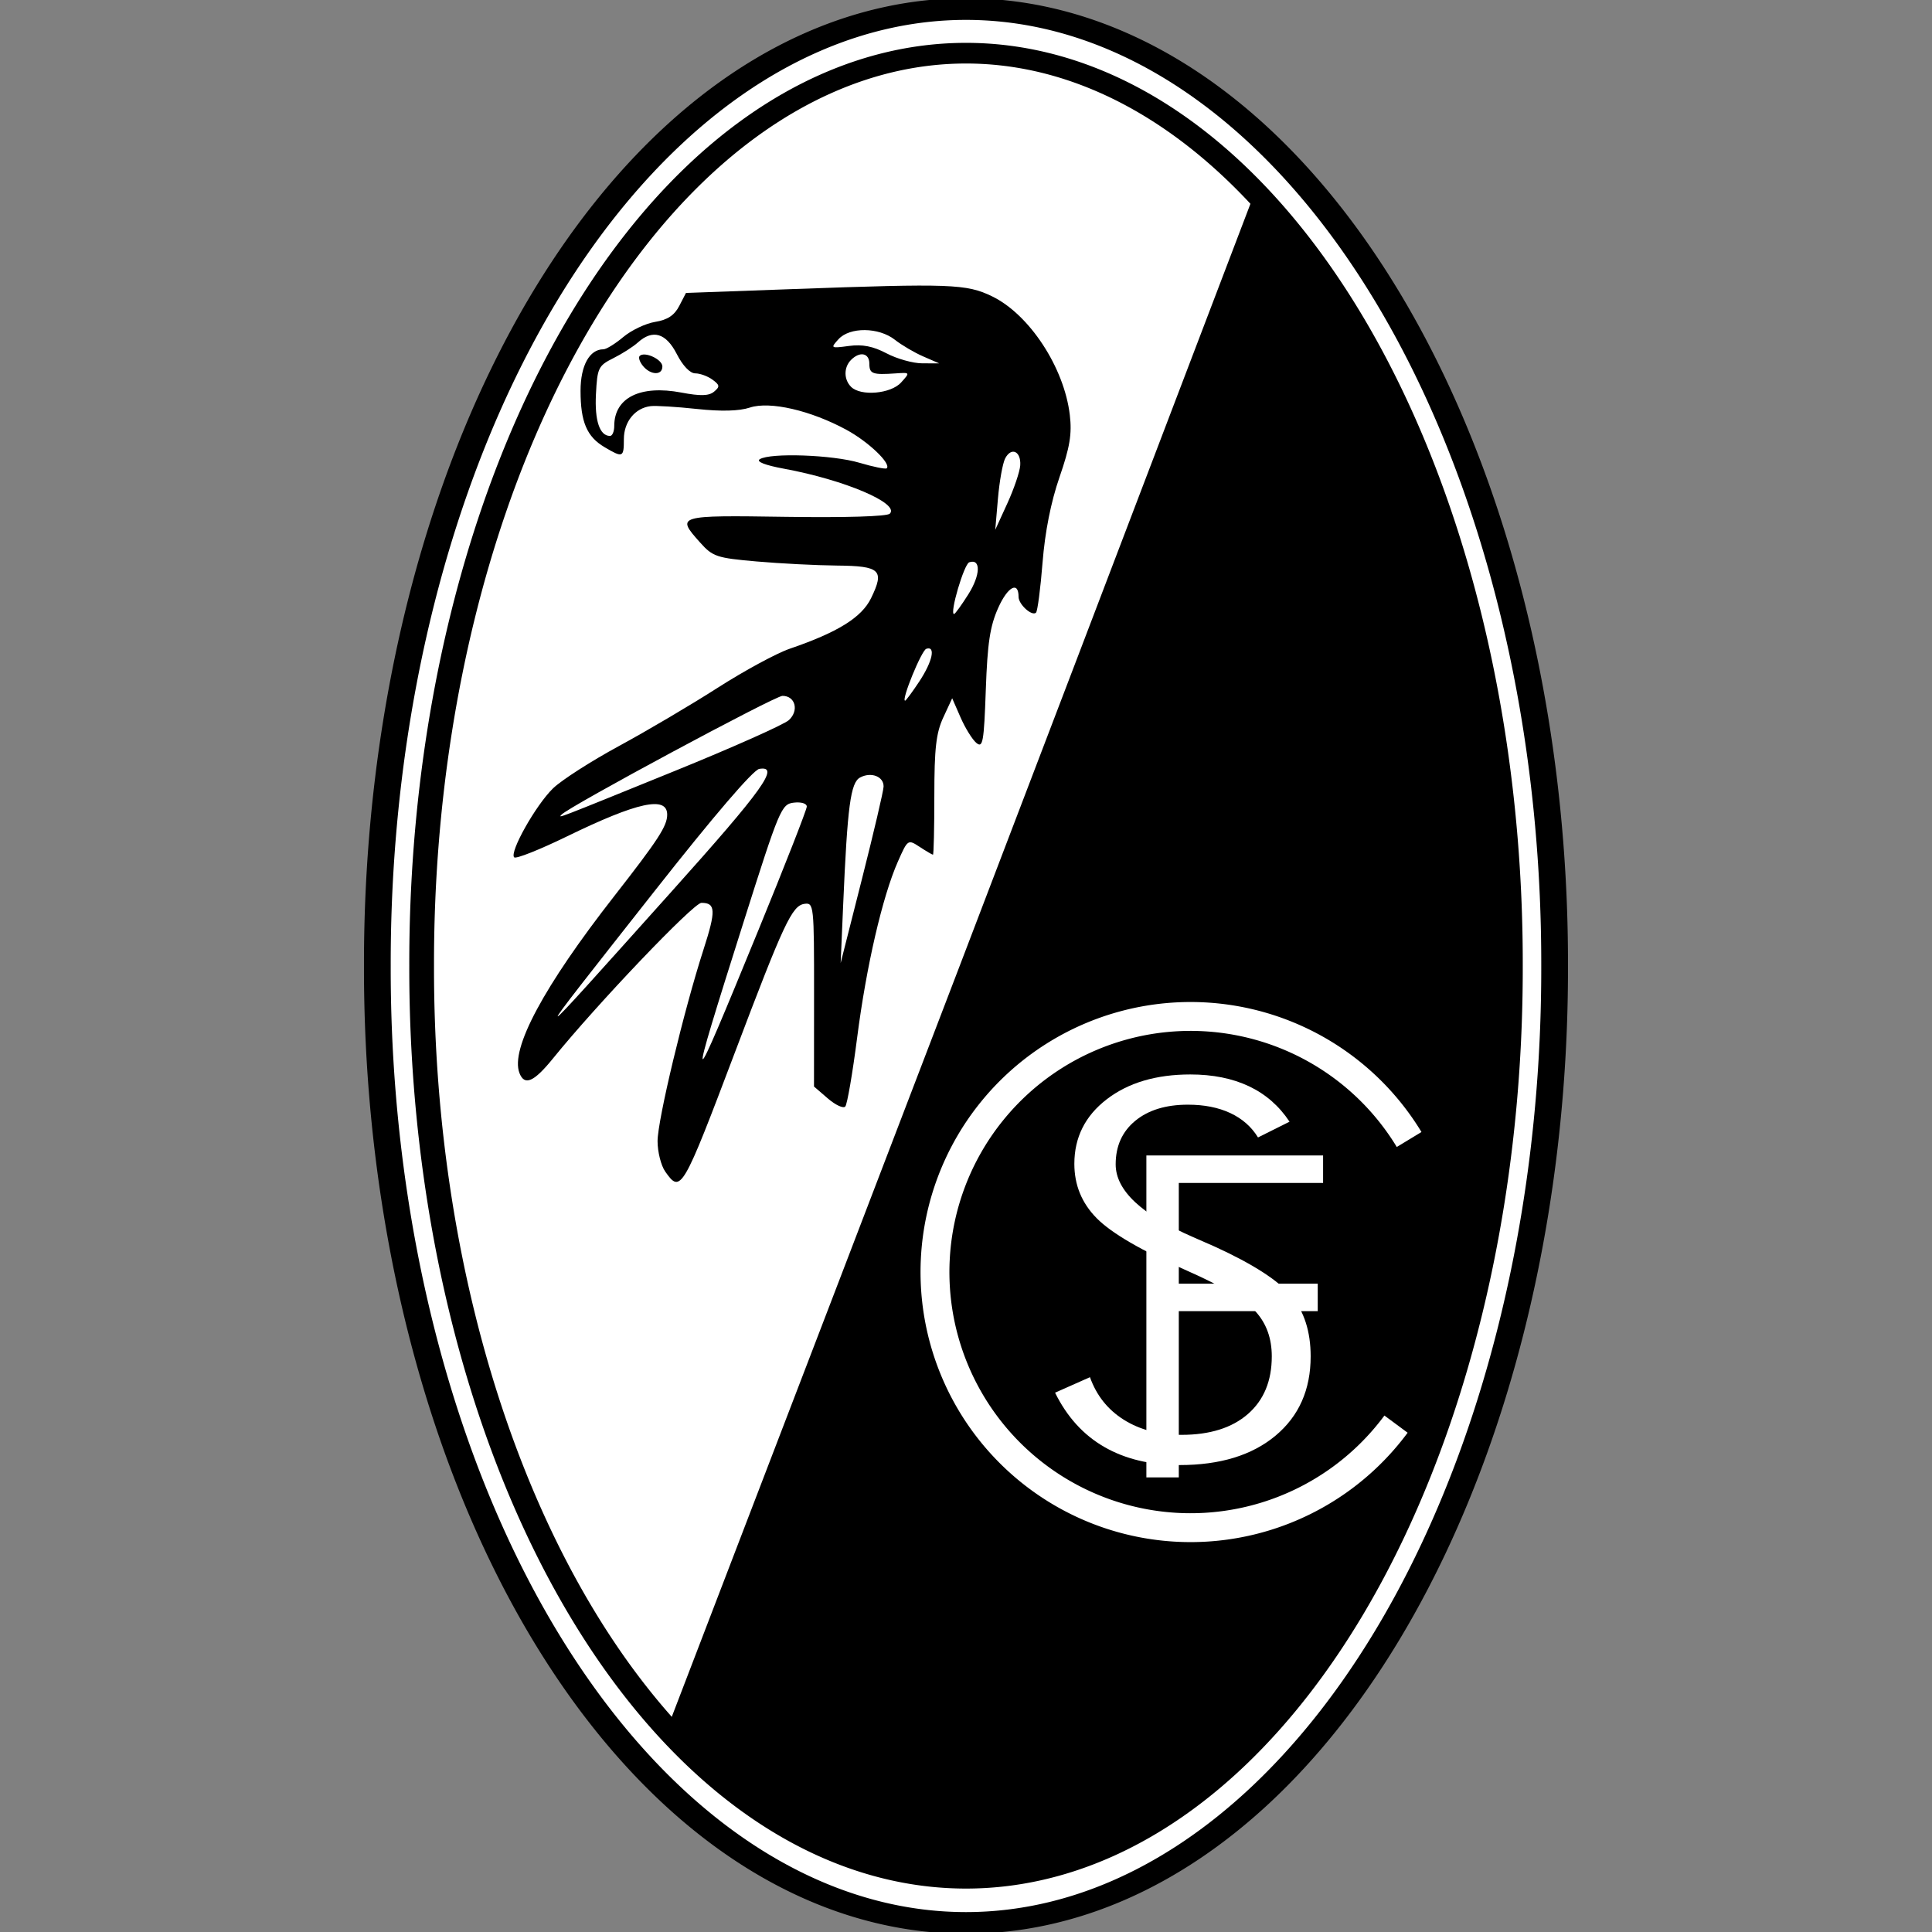 <?xml version="1.0" encoding="UTF-8" standalone="no"?>
<!-- Created with Inkscape (http://www.inkscape.org/) -->

<svg
   xmlns:dc="http://purl.org/dc/elements/1.1/"
   xmlns:cc="http://creativecommons.org/ns#"
   xmlns:rdf="http://www.w3.org/1999/02/22-rdf-syntax-ns#"
   xmlns:svg="http://www.w3.org/2000/svg"
   xmlns="http://www.w3.org/2000/svg"
   version="1.0"
   width="800"
   height="800"
   id="svg2">
  <rect width="100%" height="100%" fill="#808080" stroke="none"/>
  <defs
     id="defs4" />
  <g
     transform="translate(27.953,-126.181)"
     id="layer1">
    <g
       id="g2192">
      <path
         d="m 59.583,271.303 a 102.976,205.951 0 1 1 -205.951,0 102.976,205.951 0 1 1 205.951,0 z"
         transform="matrix(2.367,0,0,1.918,474.751,5.819)"
         id="path2242"
         style="fill:#ffffff;fill-opacity:1;stroke:#000000;stroke-width:4.677;stroke-linecap:butt;stroke-linejoin:miter;stroke-miterlimit:4;stroke-opacity:1;stroke-dasharray:none" />
      <path
         d="m 59.583,271.303 a 102.976,205.951 0 1 1 -205.951,0 102.976,205.951 0 1 1 205.951,0 z"
         transform="matrix(2.189,0,0,1.829,467.042,29.849)"
         id="path5174"
         style="fill:#ffffff;fill-opacity:1;stroke:#000000;stroke-width:4.677;stroke-linecap:butt;stroke-linejoin:miter;stroke-miterlimit:4;stroke-opacity:1;stroke-dasharray:none" />
      <path
         d="m 597.482,526.181 c 0,207.98 -100.995,376.776 -225.435,376.776 -45.578,0 -88.01,-22.644 -123.487,-61.562 120.131,-313.046 120.297,-313.496 242.812,-634.885 14.547,15.207 27.983,33.111 40.058,53.291 40.804,68.196 66.052,162.39 66.052,266.38 z"
         id="path7165"
         style="fill:#000000;fill-opacity:1;stroke:none" />
      <path
         d="m 247.508,611.307 c -1.747,-2.494 -3.176,-8.161 -3.176,-12.594 0,-8.706 10.901,-54.174 19.023,-79.344 5.213,-16.157 5.071,-19.34 -0.866,-19.34 -3.253,0 -43.21,41.883 -61.396,64.356 -7.983,9.865 -11.863,11.559 -13.96,6.094 -3.823,-9.963 10.049,-35.842 39.256,-73.233 18.243,-23.355 21.929,-29.026 21.929,-33.746 0,-7.874 -12.327,-5.198 -41.478,9.003 -11.303,5.506 -21.147,9.414 -21.877,8.685 -2.07,-2.07 8.987,-21.698 16.098,-28.579 3.518,-3.404 15.815,-11.294 27.325,-17.533 11.511,-6.239 29.892,-17.089 40.847,-24.111 10.955,-7.022 24.385,-14.297 29.845,-16.165 19.875,-6.803 29.756,-12.94 33.642,-20.895 5.692,-11.652 3.9,-13.374 -14.081,-13.539 -8.53,-0.078 -23.512,-0.841 -33.293,-1.697 -16.563,-1.448 -18.171,-1.988 -23.42,-7.862 -9.998,-11.19 -9.67,-11.288 35.504,-10.613 24.663,0.369 41.915,-0.156 43.068,-1.309 4.227,-4.227 -18.763,-14.005 -43.754,-18.61 -7.87,-1.45 -11.682,-2.936 -10.103,-3.939 4.323,-2.744 30.172,-1.832 41.238,1.454 5.788,1.719 10.897,2.753 11.352,2.297 1.914,-1.914 -7.543,-10.955 -16.634,-15.903 -14.802,-8.056 -31.762,-11.971 -40.033,-9.242 -4.467,1.474 -11.828,1.668 -21.977,0.577 -8.393,-0.902 -17.005,-1.427 -19.139,-1.167 -6.45,0.786 -11.069,6.479 -11.069,13.645 0,7.666 -0.401,7.833 -7.994,3.348 -7.346,-4.339 -9.945,-10.448 -9.945,-23.373 0,-10.408 3.726,-17.157 9.472,-17.157 1.2,0 4.907,-2.293 8.238,-5.096 3.331,-2.803 9.271,-5.618 13.2,-6.255 5.099,-0.827 7.945,-2.708 9.942,-6.57 l 2.798,-5.411 44.448,-1.607 c 65.152,-2.356 71.718,-2.117 82.276,2.994 15.479,7.493 29.891,29.47 32.219,49.132 0.934,7.889 0.03,13.341 -4.277,25.79 -3.551,10.264 -6.003,22.63 -7.01,35.349 -0.852,10.759 -2.067,20.08 -2.701,20.714 -1.646,1.646 -7.227,-3.389 -7.227,-6.519 0,-6.647 -4.478,-4.265 -8.394,4.464 -3.436,7.659 -4.489,14.588 -5.178,34.074 -0.764,21.618 -1.217,24.167 -3.899,21.941 -1.669,-1.385 -4.606,-6.113 -6.528,-10.507 l -3.493,-7.989 -3.695,7.973 c -2.962,6.392 -3.695,12.812 -3.695,32.386 0,13.428 -0.256,24.415 -0.568,24.416 -0.313,10e-4 -2.783,-1.448 -5.49,-3.222 -4.888,-3.203 -4.949,-3.162 -9.043,6.094 -6.375,14.412 -13.057,43.289 -16.861,72.871 -1.903,14.799 -4.116,27.64 -4.917,28.535 -0.801,0.895 -4.043,-0.602 -7.203,-3.327 l -5.747,-4.954 0.023,-38.108 c 0.023,-37.051 -0.088,-38.092 -3.986,-37.533 -5.133,0.736 -8.523,7.977 -28.729,61.366 -21.742,57.449 -22.467,58.689 -28.91,49.49 z m 38.459,-99.682 c 11.085,-27.058 20.154,-50.213 20.154,-51.456 0,-1.281 -2.321,-1.987 -5.356,-1.63 -5.154,0.607 -5.937,2.468 -20.824,49.463 -23.738,74.94 -23.299,75.204 6.025,3.623 z m -35.839,-16.276 c 38.014,-42.391 45.034,-52.207 36.325,-50.789 -2.52,0.41 -18.81,19.415 -43.275,50.487 -54.539,69.266 -54.879,69.251 6.95,0.302 z m 87.791,-43.44 c 0.117,-4.191 -5.14,-6.235 -9.724,-3.782 -3.957,2.118 -5.245,11.825 -7.018,52.899 l -1.032,23.918 8.841,-34.88 c 4.863,-19.184 8.883,-36.354 8.933,-38.155 z m -86.443,-6.497 c 24.025,-9.759 45.287,-19.237 47.248,-21.061 4.256,-3.959 2.641,-10.027 -2.668,-10.027 -3.15,0 -88.462,45.853 -91.486,49.171 -1.453,1.595 -3.057,2.213 46.906,-18.083 z M 352.695,408.387 c 5.49,-8.296 6.903,-14.879 2.907,-13.547 -1.996,0.665 -10.489,21.477 -8.765,21.477 0.336,0 2.972,-3.568 5.858,-7.93 z m 20.314,-36.105 c 5.062,-8.019 5.265,-14.896 0.391,-13.271 -2.173,0.724 -8.258,21.43 -6.298,21.43 0.416,0 3.075,-3.671 5.907,-8.158 z m 21.495,-53.412 c 0.385,-5.874 -3.734,-7.738 -6.254,-2.83 -1.02,1.985 -2.357,9.439 -2.972,16.565 l -1.119,12.956 5.016,-10.962 c 2.759,-6.029 5.157,-13.107 5.329,-15.728 z m -168.11,-16.294 c 0,-11.724 10.747,-17.075 27.797,-13.841 7.912,1.5 11.393,1.405 13.532,-0.37 2.484,-2.061 2.391,-2.747 -0.671,-4.986 -1.953,-1.428 -5.155,-2.596 -7.116,-2.596 -2.152,0 -5.176,-3.159 -7.632,-7.973 -4.459,-8.74 -9.981,-10.381 -16.149,-4.799 -1.929,1.746 -6.484,4.661 -10.123,6.478 -6.222,3.107 -6.651,3.995 -7.218,14.932 -0.569,10.971 1.558,17.272 5.83,17.272 0.962,0 1.749,-1.853 1.749,-4.117 z m 11.919,-24.832 c -1.387,-1.671 -2.013,-3.547 -1.391,-4.168 2.012,-2.012 9.403,1.408 9.403,4.351 0,3.763 -4.829,3.653 -8.013,-0.182 z m 106.857,6.822 c 3.774,-4.17 3.765,-4.186 -2.183,-3.775 -9.671,0.669 -10.956,0.2 -10.956,-3.996 0,-4.44 -3.906,-5.262 -7.574,-1.595 -3.061,3.061 -3.061,8.1 0,11.162 3.992,3.992 16.452,2.911 20.712,-1.796 z m 9.153,-10.798 c -3.636,-1.579 -8.914,-4.683 -11.73,-6.898 -6.673,-5.249 -18.706,-5.357 -23.364,-0.209 -3.358,3.71 -3.236,3.788 4.342,2.772 5.59,-0.75 10.006,0.119 15.603,3.07 4.293,2.264 10.946,4.121 14.782,4.126 l 6.976,0.01 -6.61,-2.871 z"
         id="path7163"
         style="fill:#000000" />
      <path
         d="m 354.954,82.662 a 33.252,33.252 0 1 1 1.704,-37.028"
         transform="matrix(3.183,0,0,3.183,-579.705,452.771)"
         id="path13015"
         style="fill:none;stroke:#ffffff;stroke-width:3.757;stroke-linecap:butt;stroke-linejoin:miter;stroke-miterlimit:4;stroke-opacity:1;stroke-dasharray:none" />
      <path
         d="m 372.428,771.527 13.16,-7.042 c 2.463,8.311 6.715,14.757 12.756,19.336 6.041,4.579 13.294,6.869 21.76,6.869 10.697,1e-5 19.047,-3.155 25.05,-9.466 6.003,-6.311 9.004,-15.045 9.004,-26.204 -9e-5,-8.158 -2.02,-14.93 -6.06,-20.317 -4.04,-5.387 -12.717,-11.621 -26.031,-18.701 -17.008,-9.004 -28.321,-16.931 -33.939,-23.78 -5.618,-6.849 -8.427,-15.084 -8.427,-24.704 -2e-5,-12.005 4.06,-21.779 12.179,-29.321 8.119,-7.542 18.643,-11.313 31.572,-11.313 8.465,1.7e-4 15.834,1.789 22.106,5.368 6.272,3.579 11.37,8.947 15.295,16.103 l -11.89,7.157 c -2.463,-4.848 -5.945,-8.542 -10.447,-11.082 -4.502,-2.539 -9.831,-3.809 -15.988,-3.809 -8.312,1.6e-4 -14.93,2.444 -19.855,7.33 -4.925,4.887 -7.388,11.486 -7.388,19.797 -4e-5,11.852 9.774,22.895 29.321,33.13 3.54,1.847 6.234,3.271 8.081,4.271 14.391,7.927 24.011,15.411 28.859,22.453 4.848,7.042 7.272,16.18 7.273,27.416 -10e-5,15.161 -4.425,27.185 -13.275,36.074 -8.85,8.889 -20.894,13.333 -36.132,13.333 -11.082,0 -20.567,-2.751 -28.455,-8.254 -7.888,-5.502 -14.064,-13.718 -18.528,-24.646 l 0,0 z"
         transform="scale(1.098,0.911)"
         id="text14960"
         style="font-size:236.415px;font-style:normal;font-weight:bold;fill:#ffffff;fill-opacity:1;stroke:none;font-family:Futura Lt BT" />
      <path
         d="m 424.252,776.779 0,-140.325 69.492,0 0,11.981 -56.743,0 0,43.899 54.635,0 0,11.981 -54.635,0 0,72.463 -12.748,0 z"
         transform="scale(1.053,0.95)"
         id="text14964"
         style="font-size:196.302px;font-style:normal;font-weight:bold;fill:#ffffff;fill-opacity:1;stroke:none;font-family:Futura Lt BT" />
    </g>
  </g>
</svg>
